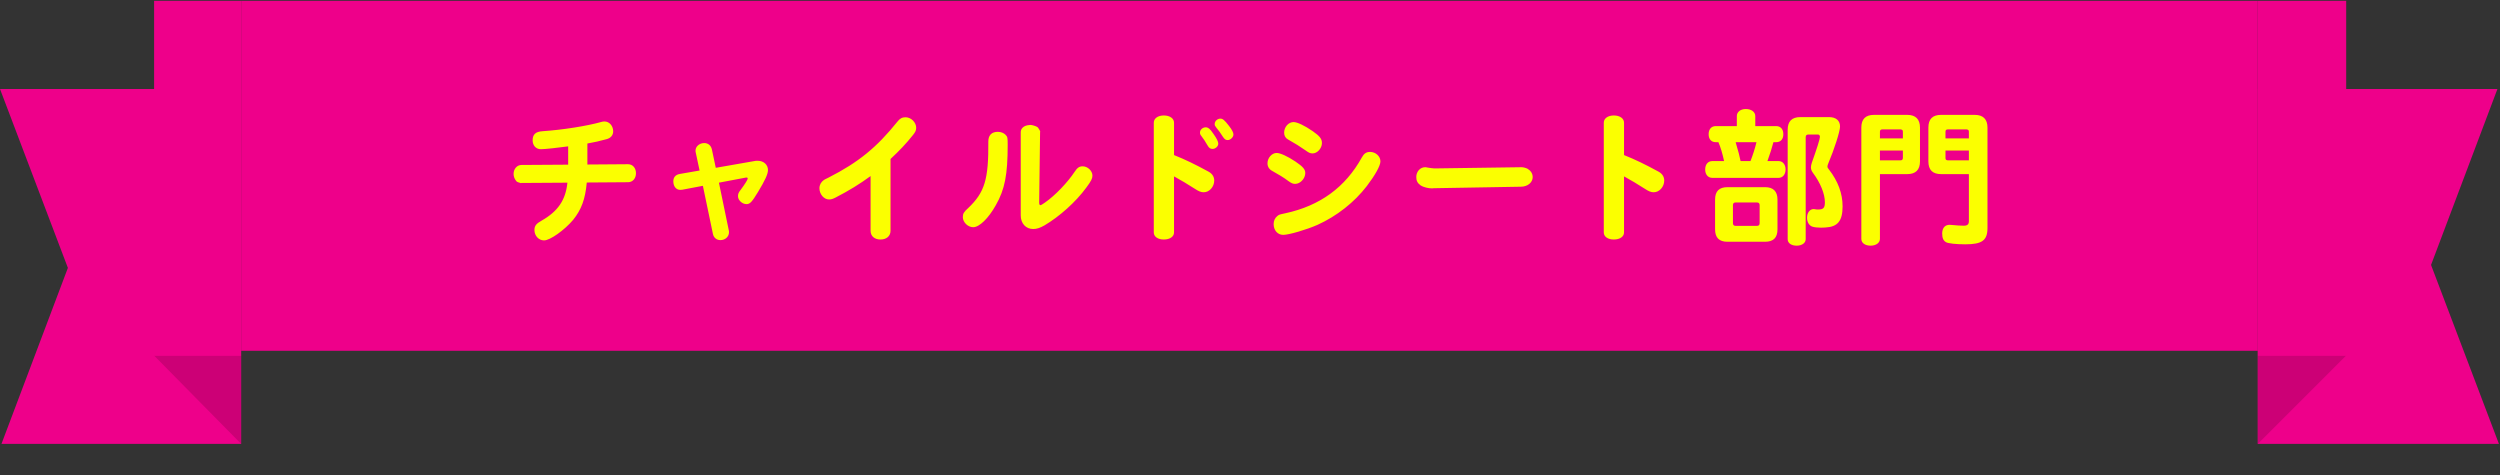 <svg width="300" height="57" viewBox="0 0 300 57" fill="none" xmlns="http://www.w3.org/2000/svg">
<rect x="0" y="0" width="300" height="57" fill="#333333" stroke="none"/>
<g clip-path="url(#clip0_8189_108951)">
<path d="M28.933 53.264H0.177L8.146 32.147L0 10.677H28.933V53.264Z" fill="#EE008A"/>
<path d="M18.492 42.67H28.933V53.264L18.492 42.67Z" fill="#CC0076"/>
<path d="M28.933 0.094H18.492V42.67H28.933V0.094Z" fill="#EE008A"/>
<rect width="242" height="42" transform="translate(28.938 0.094)" fill="#EE008A"/>
<path d="M68.181 19.76V17.564C67.029 17.726 65.356 17.906 64.906 17.906C64.329 17.906 63.916 17.474 63.916 16.844C63.916 16.124 64.275 15.8 65.103 15.746C67.516 15.584 70.45 15.116 72.106 14.648C72.249 14.594 72.412 14.576 72.537 14.576C73.114 14.576 73.582 15.098 73.582 15.764C73.582 16.214 73.293 16.574 72.79 16.7C72.106 16.898 71.224 17.096 70.486 17.222V19.742L75.364 19.706C75.921 19.706 76.317 20.156 76.317 20.786C76.317 21.416 75.921 21.866 75.364 21.866L70.413 21.902C70.234 23.9 69.766 25.16 68.775 26.384C67.749 27.608 66.004 28.85 65.284 28.85C64.653 28.85 64.132 28.292 64.132 27.608C64.132 27.104 64.347 26.834 64.996 26.474C66.957 25.358 67.876 24.008 68.091 21.92L62.584 21.956L62.511 21.974L62.44 21.956C62.026 21.83 62.026 21.83 61.882 21.632C61.719 21.416 61.63 21.128 61.63 20.876C61.63 20.264 62.044 19.796 62.584 19.796L68.181 19.76ZM83.95 20.462L83.481 18.266C83.463 18.212 83.463 18.158 83.463 18.068C83.463 17.582 83.931 17.168 84.507 17.168C84.975 17.168 85.317 17.456 85.425 17.924L85.894 20.138L90.627 19.31C90.718 19.292 90.754 19.292 90.915 19.292C91.635 19.292 92.157 19.76 92.157 20.408C92.157 20.876 91.816 21.632 90.951 23.054C90.231 24.242 89.998 24.494 89.584 24.494C89.061 24.494 88.558 24.026 88.558 23.54C88.558 23.288 88.629 23.09 88.864 22.802C89.385 22.1 89.728 21.56 89.728 21.416C89.728 21.326 89.638 21.29 89.511 21.308L86.272 21.92L87.46 27.662C87.478 27.734 87.478 27.77 87.478 27.878C87.478 28.4 87.028 28.814 86.451 28.814C86.001 28.814 85.641 28.526 85.552 28.076L84.346 22.298L81.879 22.766C81.79 22.784 81.772 22.784 81.627 22.784C81.141 22.784 80.799 22.37 80.799 21.758C80.799 21.272 81.07 20.966 81.573 20.876L83.95 20.462ZM106.864 19.076V27.698C106.864 28.328 106.378 28.742 105.658 28.742C104.938 28.742 104.47 28.328 104.47 27.698V21.128C103.138 22.1 101.914 22.856 100.24 23.72C99.915 23.882 99.736 23.936 99.484 23.936C98.871 23.936 98.332 23.306 98.332 22.586C98.332 22.19 98.529 21.83 98.871 21.596C98.98 21.524 99.034 21.506 99.43 21.308C103.03 19.472 105.208 17.69 107.692 14.594C107.98 14.216 108.268 14.072 108.664 14.072C109.33 14.072 109.942 14.684 109.942 15.332C109.942 15.638 109.852 15.836 109.564 16.196C108.736 17.24 107.89 18.122 106.864 19.076ZM119.752 15.818C120.094 15.818 120.472 15.962 120.67 16.178C120.904 16.412 120.922 16.538 120.922 17.366C120.922 20.966 120.58 22.73 119.5 24.62C118.618 26.204 117.52 27.266 116.782 27.266C116.152 27.266 115.54 26.672 115.54 26.06C115.54 25.628 115.666 25.43 116.188 24.962C118.168 23.072 118.636 21.542 118.6 16.97C118.6 16.232 118.996 15.818 119.752 15.818ZM124.81 15.872L124.702 24.224V24.314C124.702 24.512 124.756 24.62 124.846 24.62C124.918 24.62 125.08 24.53 125.386 24.314C126.61 23.468 128.104 21.902 128.95 20.624C129.274 20.12 129.526 19.958 129.922 19.958C130.516 19.958 131.092 20.498 131.092 21.074C131.092 21.416 130.948 21.722 130.354 22.514C129.094 24.242 127.132 25.988 125.332 27.05C124.792 27.356 124.414 27.482 123.982 27.482C123.1 27.482 122.488 26.816 122.488 25.844V15.89C122.47 15.404 122.884 15.044 123.514 15.008L123.64 14.99C123.855 14.99 124.324 15.134 124.504 15.26C124.594 15.332 124.846 15.746 124.828 15.8L124.81 15.872ZM140.884 21.164V27.896C140.884 28.4 140.38 28.742 139.66 28.742C138.94 28.742 138.454 28.4 138.454 27.896V14.72C138.454 14.216 138.94 13.856 139.66 13.856C140.38 13.856 140.884 14.216 140.884 14.72V18.608C142.306 19.184 143.386 19.706 145.006 20.588C145.474 20.84 145.708 21.218 145.708 21.668C145.708 22.406 145.132 23.072 144.448 23.072C144.124 23.072 143.854 22.964 143.386 22.658C142.54 22.118 141.712 21.614 140.884 21.164ZM144.682 15.278C144.988 15.278 145.222 15.476 145.618 16.07C146.014 16.628 146.194 17.006 146.194 17.24C146.194 17.564 145.852 17.87 145.51 17.87C145.24 17.87 145.078 17.762 144.898 17.438C144.646 17.006 144.412 16.628 144.178 16.34C144.034 16.16 143.998 16.07 143.998 15.908C143.998 15.566 144.322 15.278 144.682 15.278ZM146.446 14.234C146.716 14.234 146.932 14.396 147.472 15.098C147.85 15.584 148.012 15.908 148.012 16.142C148.012 16.466 147.652 16.808 147.328 16.808C147.076 16.808 146.95 16.718 146.734 16.394C146.464 15.962 146.23 15.638 145.942 15.296C145.798 15.116 145.762 15.044 145.762 14.882C145.762 14.54 146.086 14.234 146.446 14.234ZM155.229 14.648C155.662 14.648 156.544 15.062 157.534 15.746C158.38 16.34 158.632 16.664 158.632 17.168C158.632 17.798 158.074 18.41 157.516 18.41C157.228 18.41 157.066 18.338 156.67 18.05C155.95 17.546 155.482 17.258 154.563 16.736C154.258 16.574 154.096 16.286 154.096 15.926C154.096 15.242 154.618 14.648 155.229 14.648ZM153.196 18.356C153.646 18.356 154.528 18.77 155.446 19.382C156.346 19.994 156.634 20.318 156.634 20.768C156.634 21.416 156.04 22.064 155.428 22.064C155.14 22.064 154.978 21.992 154.6 21.722C154.078 21.326 153.394 20.912 152.674 20.516C152.296 20.318 152.098 19.994 152.098 19.598C152.098 18.95 152.62 18.356 153.196 18.356ZM164.41 18.23C165.076 18.23 165.652 18.752 165.652 19.364C165.652 19.886 165.004 21.038 164.014 22.334C162.52 24.278 160.414 25.934 158.11 26.978C156.814 27.554 154.672 28.184 153.988 28.184C153.322 28.184 152.836 27.644 152.836 26.888C152.836 26.492 152.998 26.15 153.268 25.934C153.484 25.754 153.484 25.754 154.24 25.592C158.398 24.692 161.44 22.478 163.42 18.896C163.672 18.428 163.96 18.23 164.41 18.23ZM172.258 20.21L182.518 20.066H182.572C182.716 20.048 183.166 20.156 183.328 20.264C183.706 20.498 183.922 20.84 183.922 21.254C183.922 21.902 183.31 22.406 182.5 22.406L172.06 22.586L171.88 22.604C171.448 22.622 170.8 22.46 170.494 22.262C170.098 21.974 169.954 21.704 169.954 21.236C169.954 20.588 170.422 20.066 171.016 20.066C171.088 20.066 171.124 20.066 171.268 20.102C171.538 20.156 172.006 20.21 172.114 20.21H172.258ZM194.884 21.164V27.896C194.884 28.4 194.38 28.742 193.66 28.742C192.94 28.742 192.454 28.4 192.454 27.896V14.72C192.454 14.216 192.94 13.856 193.66 13.856C194.38 13.856 194.884 14.216 194.884 14.72V18.608C196.306 19.184 197.386 19.706 199.006 20.588C199.474 20.84 199.708 21.218 199.708 21.668C199.708 22.406 199.132 23.072 198.448 23.072C198.124 23.072 197.854 22.964 197.386 22.658C196.54 22.118 195.712 21.614 194.884 21.164ZM216.034 14.054H219.49C220.318 14.054 220.804 14.468 220.804 15.188C220.804 15.764 220.102 17.942 219.4 19.598C219.328 19.76 219.292 19.886 219.292 19.976C219.292 20.102 219.346 20.192 219.472 20.336C220.57 21.758 221.11 23.216 221.11 24.764C221.11 26.528 220.516 27.23 219.022 27.302C218.734 27.32 218.662 27.32 218.536 27.32C218.158 27.32 217.762 27.284 217.528 27.212C217.114 27.104 216.844 26.672 216.844 26.132C216.844 25.52 217.186 25.088 217.636 25.088C217.672 25.088 217.744 25.088 217.798 25.106C217.924 25.142 218.014 25.142 218.176 25.142C218.806 25.142 218.986 24.944 218.986 24.278C218.986 23.252 218.446 21.938 217.546 20.732C217.384 20.498 217.312 20.318 217.312 20.084C217.312 19.904 217.348 19.76 217.42 19.526C218.032 17.816 218.392 16.664 218.392 16.43C218.392 16.268 218.302 16.142 218.158 16.142H217.006C216.79 16.142 216.682 16.25 216.682 16.466V28.706C216.682 29.156 216.232 29.48 215.602 29.48C214.954 29.48 214.521 29.174 214.521 28.706V15.566C214.521 14.558 215.026 14.054 216.034 14.054ZM210.634 15.134H213.154C213.676 15.134 214 15.512 214 16.106C214 16.7 213.676 17.06 213.154 17.06H212.812C212.596 17.87 212.416 18.428 212.092 19.328H213.424C213.928 19.328 214.27 19.742 214.27 20.336C214.27 20.93 213.928 21.344 213.424 21.344H205.486C204.964 21.344 204.622 20.948 204.622 20.336C204.622 19.724 204.964 19.328 205.486 19.328H206.89C206.71 18.482 206.476 17.672 206.206 17.06H205.882C205.36 17.06 205.036 16.7 205.036 16.106C205.036 15.512 205.36 15.134 205.882 15.134H208.42V13.928C208.42 13.424 208.87 13.082 209.5 13.082C210.166 13.082 210.634 13.442 210.634 13.928V15.134ZM208.87 19.328H210.058C210.328 18.644 210.58 17.87 210.778 17.06H208.276C208.636 18.302 208.744 18.698 208.87 19.328ZM211.804 29.012H207.304C206.296 29.012 205.81 28.526 205.81 27.518V23.954C205.81 22.946 206.296 22.46 207.304 22.46H211.804C212.794 22.46 213.298 22.964 213.298 23.954V27.518C213.298 28.526 212.812 29.012 211.804 29.012ZM210.832 24.296H208.276C208.06 24.296 207.952 24.404 207.952 24.62V26.78C207.952 26.996 208.06 27.104 208.276 27.104H210.832C211.048 27.104 211.156 26.996 211.156 26.78V24.62C211.156 24.404 211.048 24.296 210.832 24.296ZM225.592 20.894V28.67C225.592 29.138 225.124 29.48 224.476 29.48C223.81 29.48 223.36 29.156 223.36 28.67V15.314C223.36 14.288 223.864 13.784 224.89 13.784H228.868C229.876 13.784 230.398 14.306 230.398 15.314V19.364C230.398 20.39 229.876 20.894 228.868 20.894H225.592ZM225.592 19.238H228.076C228.256 19.238 228.328 19.148 228.346 18.968V18.068H225.592V19.238ZM225.592 16.61H228.346V15.8C228.346 15.62 228.256 15.548 228.076 15.53H225.862C225.682 15.53 225.592 15.62 225.592 15.8V16.61ZM236.266 20.894H232.936C231.91 20.894 231.406 20.39 231.406 19.364V15.314C231.406 14.288 231.91 13.784 232.936 13.784H236.968C237.976 13.784 238.498 14.306 238.498 15.314V27.356C238.498 28.85 237.85 29.318 235.834 29.318C234.718 29.318 233.782 29.21 233.53 29.066C233.188 28.868 233.062 28.562 233.062 27.986C233.08 27.338 233.404 26.978 233.962 26.978C234.034 26.978 234.07 26.978 234.214 26.996C234.718 27.05 235.366 27.086 235.654 27.086C236.086 27.086 236.266 26.924 236.266 26.546V20.894ZM233.458 18.068V18.968C233.458 19.148 233.53 19.22 233.728 19.238H236.266V18.068H233.458ZM233.458 16.61H236.266V15.8C236.266 15.62 236.176 15.548 235.996 15.53H233.728C233.548 15.53 233.458 15.62 233.458 15.8V16.61Z" fill="#FBFF00"/>
<path d="M270.938 10.677H299.694L291.725 31.794L299.871 53.264H270.938V10.677Z" fill="#EE008A"/>
<path d="M281.531 42.67H270.938V53.264L281.531 42.67Z" fill="#CC0076"/>
<path d="M281.543 0.094H270.938V42.67H281.543V0.094Z" fill="#EE008A"/>
</g>
<defs>
<clipPath id="clip0_8189_108951">
<rect width="299.868" height="56.812" fill="white" transform="translate(0 0.094)"/>
</clipPath>
</defs>
</svg>
